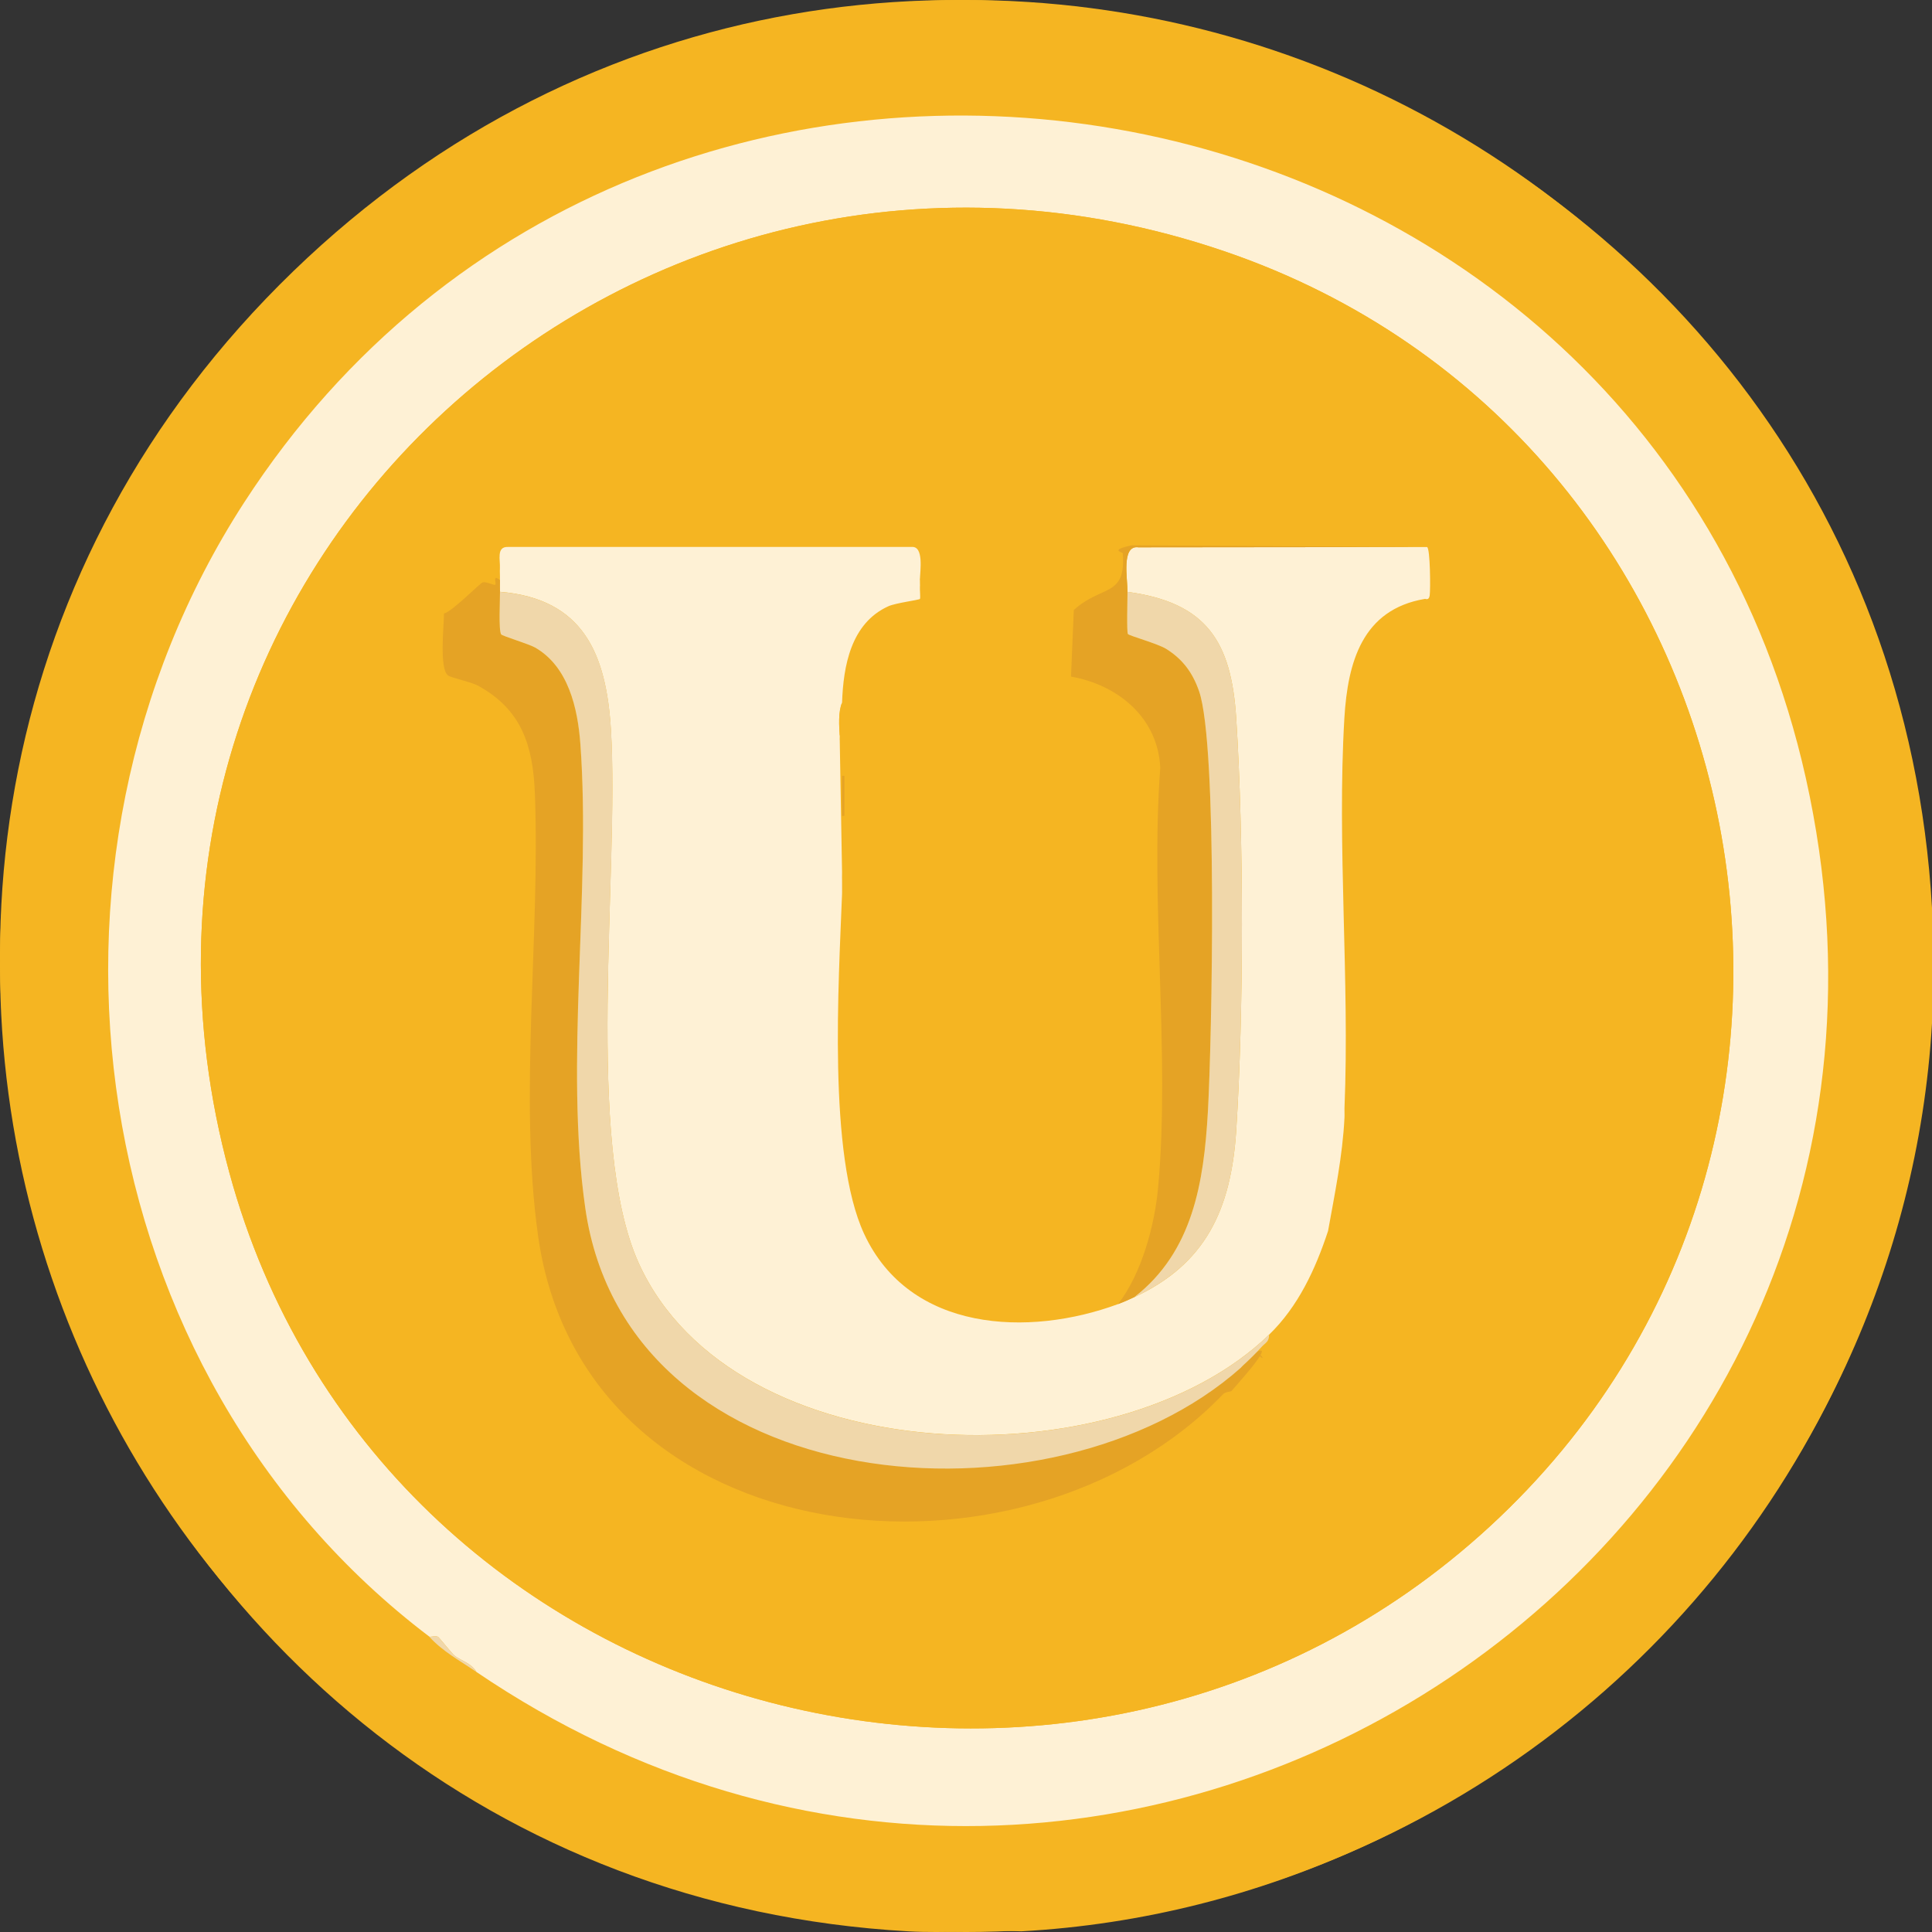 <svg width="20" height="20" viewBox="0 0 20 20" fill="none" xmlns="http://www.w3.org/2000/svg">
<rect x="0" y="0" width="20" height="20" fill="#333333" stroke="none"/>
<circle cx="10" cy="10" r="10" fill="#F5B522"/>
<path d="M20 9.398V10.594C19.705 15.604 15.588 19.714 10.573 19.993C10.185 19.977 9.789 20.015 9.401 19.993C0.779 19.504 -3.198 8.834 3.038 2.806C9.165 -3.116 19.519 0.929 20 9.398ZM4.932 17.308C11.638 21.86 20.471 16.015 18.694 8.055C16.995 0.443 6.74 -1.301 2.528 5.201C0.1 8.949 0.856 14.221 4.443 16.942C4.581 17.096 4.764 17.194 4.932 17.308Z" fill="#F5B522"/>
<path d="M4.444 16.942C0.856 14.221 0.101 8.949 2.528 5.201C6.74 -1.301 16.995 0.443 18.694 8.055C20.471 16.016 11.638 21.86 4.932 17.308C4.879 17.215 4.768 17.19 4.704 17.138C4.682 17.121 4.548 16.954 4.537 16.946C4.513 16.928 4.454 16.95 4.444 16.942ZM15.419 15.805C19.773 11.801 18.263 4.504 12.672 2.6C6.61 0.535 0.676 5.887 2.374 12.138C3.918 17.821 11.1 19.777 15.419 15.805Z" fill="#FEF1D5"/>
<path d="M4.443 16.942C4.454 16.95 4.513 16.928 4.537 16.946C4.548 16.954 4.682 17.121 4.704 17.138C4.768 17.189 4.879 17.215 4.932 17.308C4.764 17.193 4.581 17.096 4.443 16.942Z" fill="#F0D7AA"/>
<path d="M15.419 15.805C11.1 19.777 3.918 17.821 2.374 12.138C0.676 5.887 6.609 0.535 12.672 2.6C18.263 4.504 19.773 11.801 15.419 15.805H15.419ZM5.176 5.883C5.174 5.923 5.178 5.964 5.176 6.004C5.093 5.939 5.141 6.044 5.127 6.053C5.114 6.062 5.039 6.021 4.998 6.028C4.972 6.033 4.676 6.335 4.596 6.352C4.597 6.466 4.544 6.927 4.639 6.993C4.672 7.016 4.88 7.061 4.948 7.099C5.4 7.346 5.517 7.719 5.537 8.214C5.594 9.675 5.367 11.369 5.571 12.8C6.045 16.137 10.59 16.592 12.664 14.43C12.684 14.409 12.745 14.405 12.747 14.402C12.757 14.386 12.711 14.316 12.722 14.305C12.744 14.282 12.993 14.303 12.844 14.159C12.853 14.151 12.86 14.142 12.869 14.134C12.971 14.106 13.032 14.036 13.064 13.939C13.099 13.9 13.139 13.889 13.137 13.817C13.44 13.524 13.618 13.138 13.748 12.743C13.803 12.576 13.86 12.405 13.891 12.215C13.923 12.015 13.973 11.766 13.919 11.571C13.92 11.539 13.917 11.506 13.919 11.474L13.987 11.242C13.865 9.935 14.064 8.574 14.018 7.288C14.018 7.272 13.962 7.295 13.969 7.219C13.973 7.169 14.053 6.809 14.071 6.792C14.082 6.783 14.285 6.723 14.339 6.688C14.378 6.663 14.589 6.433 14.616 6.396C14.634 6.37 14.596 6.322 14.613 6.298C14.632 6.269 14.684 6.286 14.749 6.201C14.754 6.196 14.791 6.223 14.8 6.166C14.81 6.109 14.806 5.679 14.774 5.664L11.715 5.646C11.477 5.699 11.622 5.715 11.623 5.729C11.658 6.188 11.405 6.052 11.116 6.316L11.087 7.006C11.574 7.091 11.986 7.432 12.011 7.949C11.906 9.348 12.115 10.912 11.989 12.292C11.953 12.69 11.817 13.19 11.574 13.501C10.647 13.843 9.417 13.79 8.945 12.773C8.568 11.96 8.682 10.175 8.717 9.253V9.033L8.693 7.666C8.696 7.7 8.721 7.83 8.741 7.861C8.76 7.642 8.708 6.972 8.819 6.803C8.848 6.759 9.065 6.688 9.121 6.641C9.203 6.572 9.294 6.396 9.367 6.324C9.409 6.282 9.563 6.231 9.569 6.222C9.573 6.215 9.604 6.053 9.523 6.079C9.525 6.055 9.522 6.03 9.523 6.006C9.633 5.983 9.534 5.745 9.596 5.664L5.127 5.64L5.176 5.884V5.883ZM8.741 8.446V8.031H8.717V8.446H8.741Z" fill="#F5B522"/>
<path d="M9.523 6.005C9.522 6.029 9.525 6.054 9.523 6.078C9.521 6.106 9.53 6.193 9.523 6.2C9.511 6.212 9.274 6.241 9.196 6.276C8.808 6.452 8.73 6.895 8.717 7.274C8.677 7.367 8.686 7.516 8.693 7.616C8.694 7.632 8.691 7.649 8.693 7.665L8.717 9.032C8.715 9.105 8.72 9.179 8.717 9.252C8.682 10.174 8.568 11.959 8.945 12.772C9.417 13.79 10.648 13.842 11.574 13.5C11.637 13.477 11.686 13.454 11.745 13.427C12.478 13.085 12.743 12.525 12.797 11.707C12.876 10.486 12.876 8.653 12.797 7.432C12.746 6.643 12.492 6.238 11.672 6.127C11.672 5.985 11.606 5.641 11.785 5.666L14.773 5.663C14.806 5.678 14.809 6.107 14.8 6.165C14.791 6.223 14.753 6.195 14.749 6.2C14.102 6.31 13.952 6.855 13.917 7.432C13.839 8.749 13.973 10.146 13.918 11.473C13.917 11.506 13.92 11.539 13.918 11.571C13.898 11.969 13.818 12.353 13.748 12.743C13.618 13.137 13.44 13.524 13.137 13.817C11.547 15.357 7.597 15.246 6.612 13.076C6.046 11.829 6.414 9.026 6.324 7.554C6.276 6.772 6.04 6.198 5.175 6.126C5.175 6.086 5.174 6.045 5.175 6.005C5.177 5.964 5.173 5.923 5.175 5.883C5.18 5.797 5.136 5.657 5.259 5.662H9.438C9.565 5.652 9.526 5.908 9.522 6.005H9.523Z" fill="#FEF1D5"/>
<path d="M5.176 6.005C5.175 6.045 5.175 6.086 5.176 6.126C5.177 6.21 5.16 6.523 5.187 6.567C5.197 6.583 5.476 6.667 5.539 6.703C5.883 6.9 5.98 7.332 6.007 7.7C6.12 9.236 5.841 10.994 6.059 12.507C6.495 15.549 11.051 15.734 13 14C13.022 13.977 13.149 14.144 13 14C13.229 13.875 12.757 14.385 12.747 14.401C12.745 14.405 12.684 14.409 12.664 14.43C10.59 16.591 6.045 16.137 5.571 12.799C5.368 11.369 5.594 9.675 5.537 8.214C5.518 7.719 5.4 7.345 4.948 7.098C4.88 7.061 4.672 7.016 4.639 6.993C4.544 6.927 4.597 6.466 4.596 6.351C4.677 6.335 4.973 6.032 4.998 6.028C5.038 6.02 5.114 6.062 5.127 6.053C5.141 6.043 5.093 5.939 5.176 6.005Z" fill="#E5A325"/>
<path d="M5.176 6.127C6.041 6.198 6.277 6.772 6.325 7.554C6.415 9.027 6.046 11.829 6.613 13.077C7.598 15.247 11.548 15.358 13.137 13.817C13.139 13.889 13.099 13.901 13.064 13.939C13.004 14.006 12.936 14.073 12.869 14.134C12.86 14.142 12.853 14.151 12.845 14.159C10.896 15.892 6.495 15.55 6.059 12.507C5.842 10.995 6.12 9.236 6.008 7.7C5.981 7.332 5.883 6.9 5.539 6.703C5.476 6.667 5.198 6.583 5.188 6.567C5.16 6.523 5.177 6.21 5.176 6.127H5.176Z" fill="#F0D7AA"/>
<path d="M14.774 5.663L11.785 5.666C11.607 5.641 11.672 5.985 11.672 6.127C11.672 6.195 11.662 6.541 11.676 6.563C11.687 6.581 11.987 6.663 12.072 6.717C12.244 6.824 12.347 6.966 12.413 7.156C12.607 7.718 12.546 10.758 12.503 11.511C12.462 12.239 12.35 12.955 11.745 13.426C11.686 13.454 11.637 13.476 11.574 13.5C11.816 13.188 11.953 12.689 11.989 12.291C12.115 10.911 11.906 9.347 12.011 7.948C11.987 7.43 11.574 7.09 11.087 7.004L11.116 6.315C11.404 6.051 11.658 6.187 11.623 5.728C11.622 5.714 11.477 5.697 11.715 5.645L14.774 5.663Z" fill="#E5A325"/>
<path d="M8.717 9.032V9.252C8.72 9.179 8.715 9.105 8.717 9.032Z" fill="#E5A325"/>
<path d="M8.741 8.031H8.717V8.446H8.741V8.031Z" fill="#E5A325"/>
<path d="M11.745 13.426C12.349 12.955 12.462 12.239 12.504 11.511C12.546 10.759 12.607 7.718 12.413 7.156C12.347 6.965 12.244 6.824 12.072 6.717C11.986 6.663 11.687 6.581 11.676 6.563C11.662 6.541 11.672 6.195 11.672 6.127C12.493 6.238 12.746 6.642 12.797 7.432C12.876 8.653 12.876 10.486 12.797 11.707C12.744 12.525 12.478 13.085 11.746 13.426H11.745Z" fill="#F0D7AA"/>
<path d="M8.693 7.616C8.686 7.516 8.677 7.367 8.717 7.274C8.713 7.383 8.741 7.517 8.693 7.616Z" fill="#F5B522"/>
</svg>
